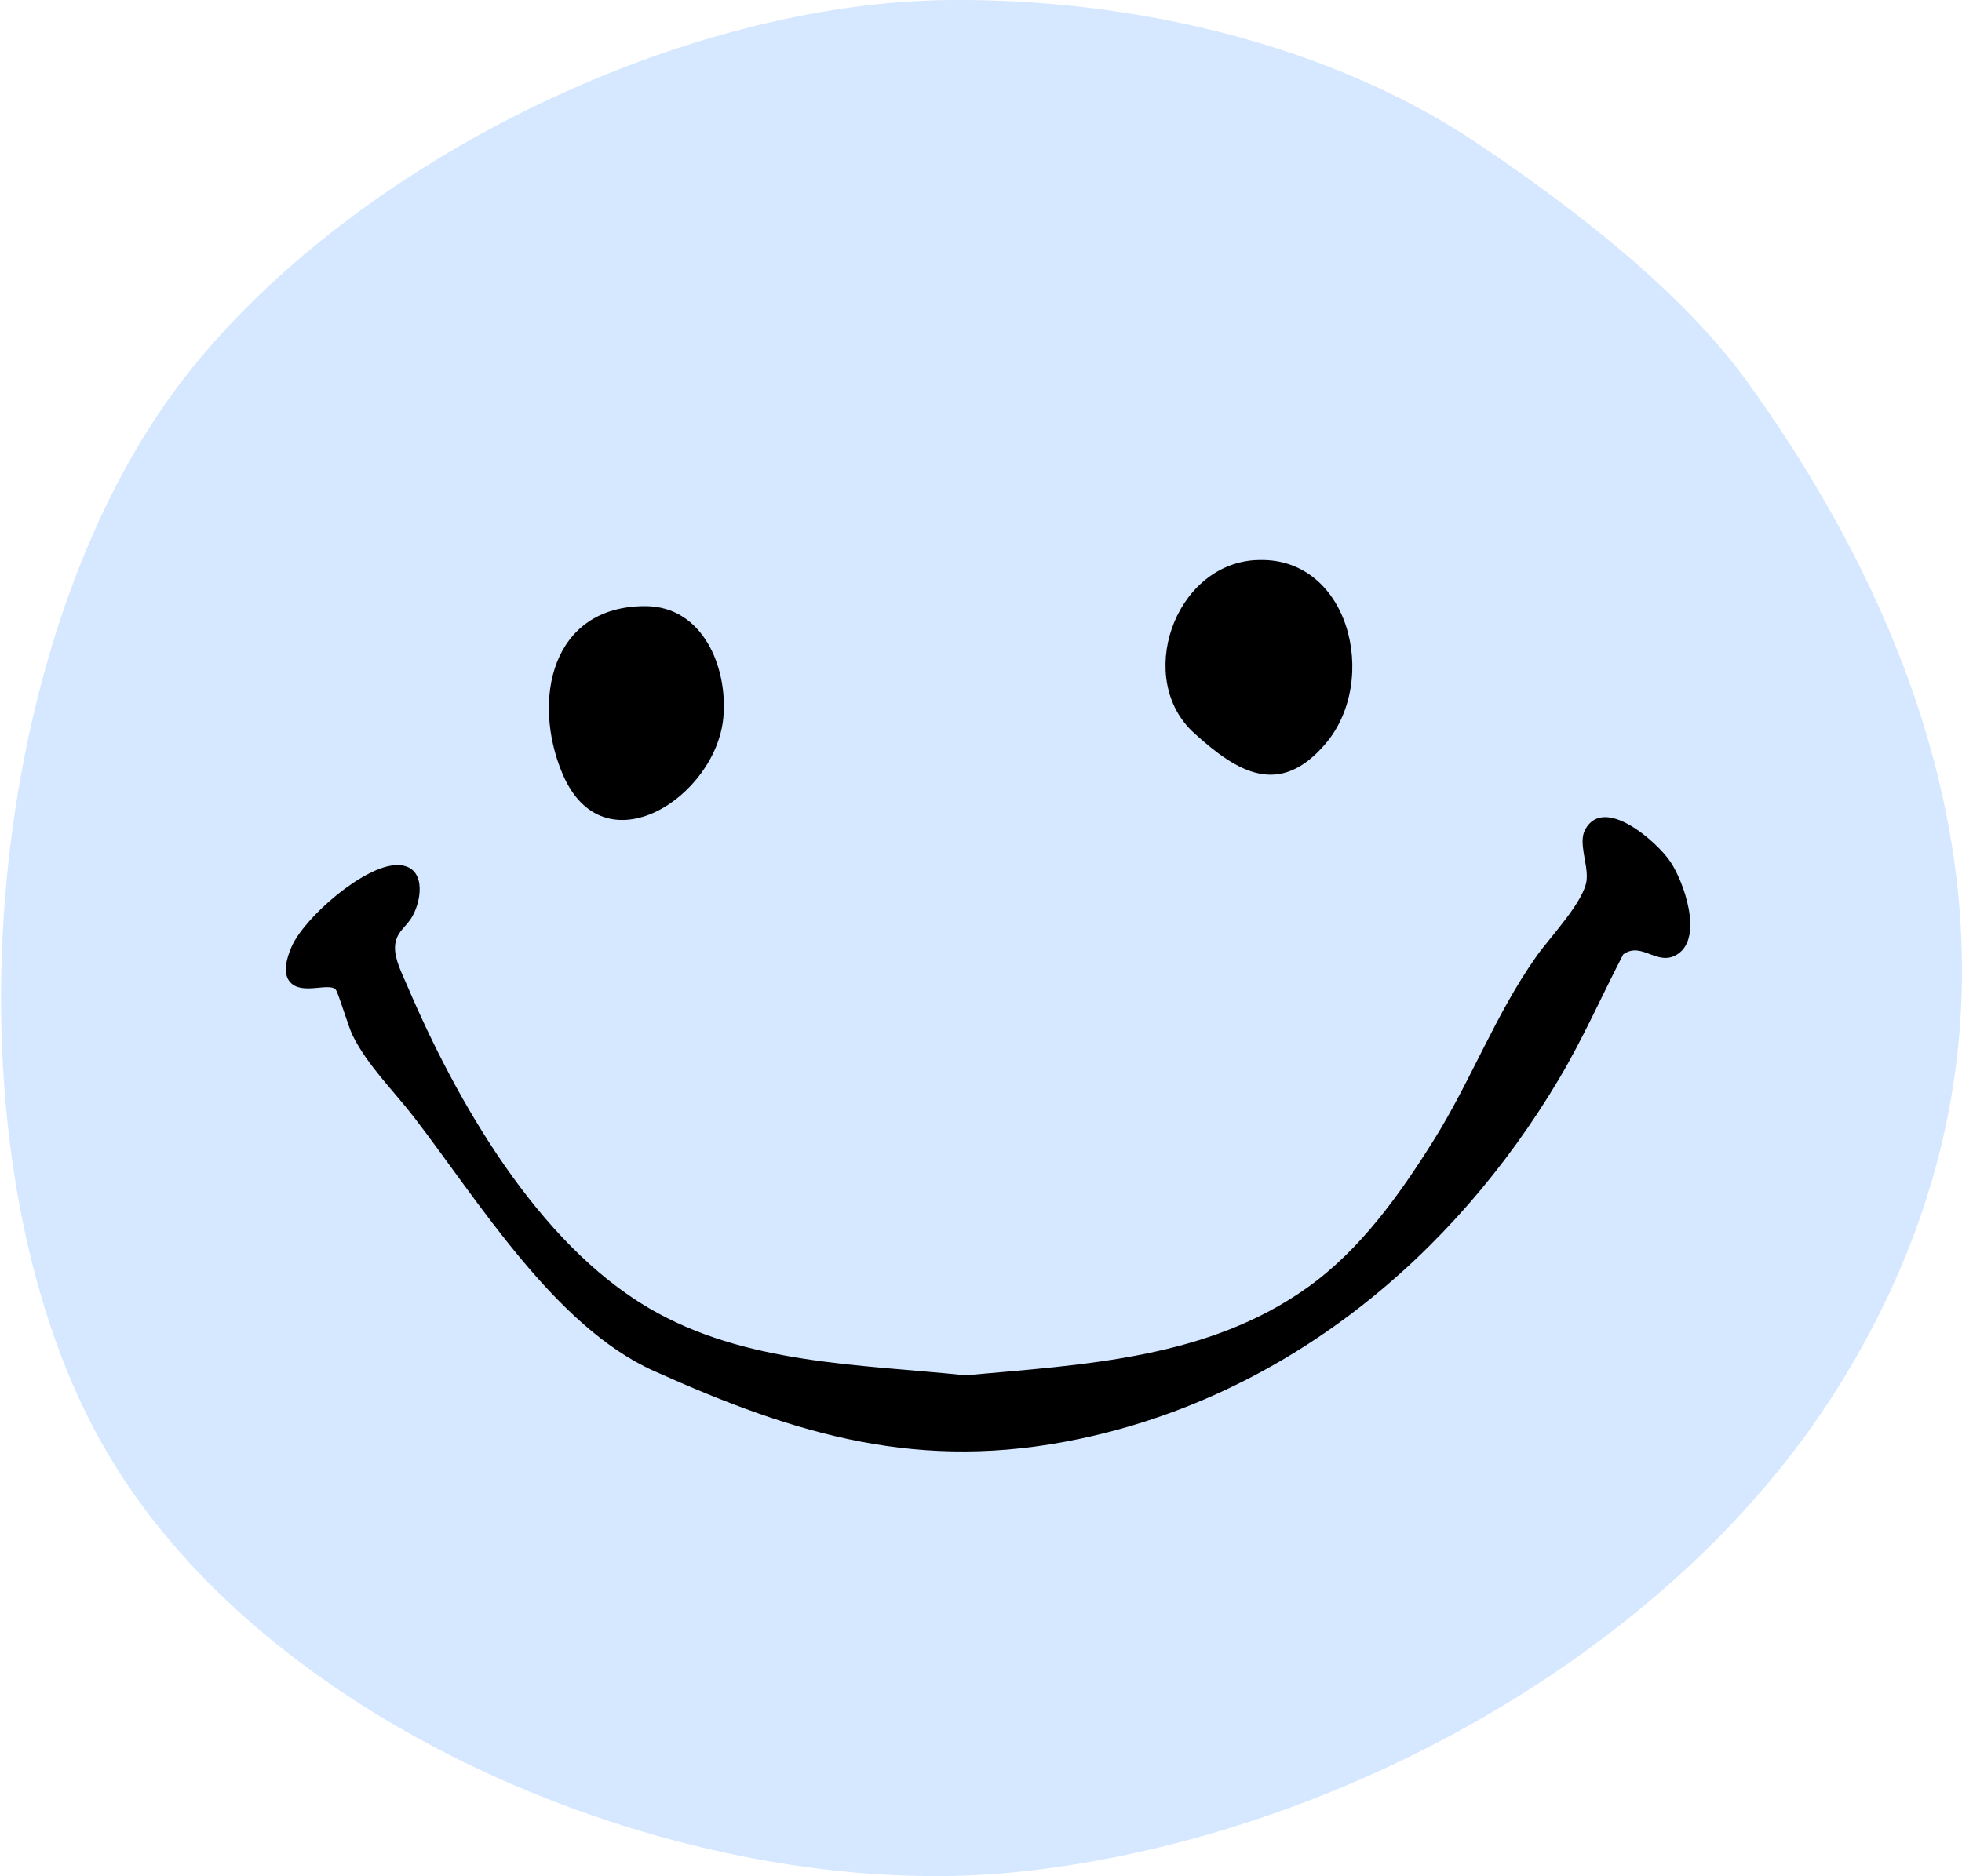 <?xml version="1.0" encoding="UTF-8"?>
<svg id="Ebene_1" data-name="Ebene 1" xmlns="http://www.w3.org/2000/svg" viewBox="0 0 361.78 346.02">
  <defs>
    <style>
      .cls-1 {
        fill: #d5e8ff;
      }
    </style>
  </defs>
  <g>
    <path class="cls-1" d="M141.02,163.93c-1.33,1.22-1.24-3.54-1.37-3.77-.31-.55-2.37-.46-1.2-2.65-2.32-.03.04,3.83,0,4.05-.26,1.44-2.03.11-2.38-1.04-1.82-6.04,4.83-8.48,5.39-1.11.06.82,0,4.09-.45,4.51h0Z"/>
    <path class="cls-1" d="M175.33,0c33.37-.25,69.83,7.99,97.57,26.75,17.26,11.67,37.27,26.96,49.44,43.88,41.04,57.01,55.75,122.94,16.35,185.63-31.08,49.46-94.34,83.42-151.93,89.08-59.27,5.82-138.23-25.92-168.09-79.33S-4.03,118.4,34.17,69.46C64.91,30.07,125.32.38,175.33,0Z"/>
  </g>
  <g>
    <path d="M53.51,181.17c-1.53-1.72-.55-4.65.23-6.49,2.3-5.4,13.46-15.16,19.54-15.13,5.24.03,4.64,6.18,2.73,9.51-1.15,2.01-3.06,2.85-3.17,5.58-.1,2.29,1.34,5.02,2.22,7.09,9.12,21.44,24.09,47.54,44.65,59.57,17.62,10.31,38.54,10.31,58.34,12.36,21.91-1.98,44.72-3.04,63.17-16.29,9.62-6.9,16.76-16.9,23.01-26.85,7.05-11.21,11.45-23.34,19.09-34.15,2.47-3.5,8.9-10.19,9.25-14.12.27-2.98-1.6-6.82-.26-9.27,3.49-6.35,13.2,2.27,15.68,5.93s6.11,13.9,1.39,17.05c-3.72,2.49-6.58-2.43-10.07.07-3.95,7.63-7.39,15.48-11.78,22.87-19.55,32.95-50.39,58.45-88.44,66.48-29.37,6.2-52.15-.65-78.55-12.54-18.23-8.21-32.22-31.2-44.2-46.78-3.78-4.92-8.57-9.52-11.34-15.13-.76-1.53-2.65-7.96-3.11-8.43-1.29-1.32-6.23,1.08-8.38-1.34Z"/>
    <path d="M231.39,103.32c17.31-1.15,23.1,22.05,13.02,33.86-8.5,9.97-16.23,5.29-24.23-1.98-10.91-9.9-3.76-30.89,11.21-31.89Z"/>
    <path d="M118.96,111.79c10.68,0,15.27,11.33,14.42,20.56-1.35,14.68-22.12,28.27-29.68,10.31-5.67-13.48-2.11-30.86,15.25-30.87Z"/>
  </g>
</svg>